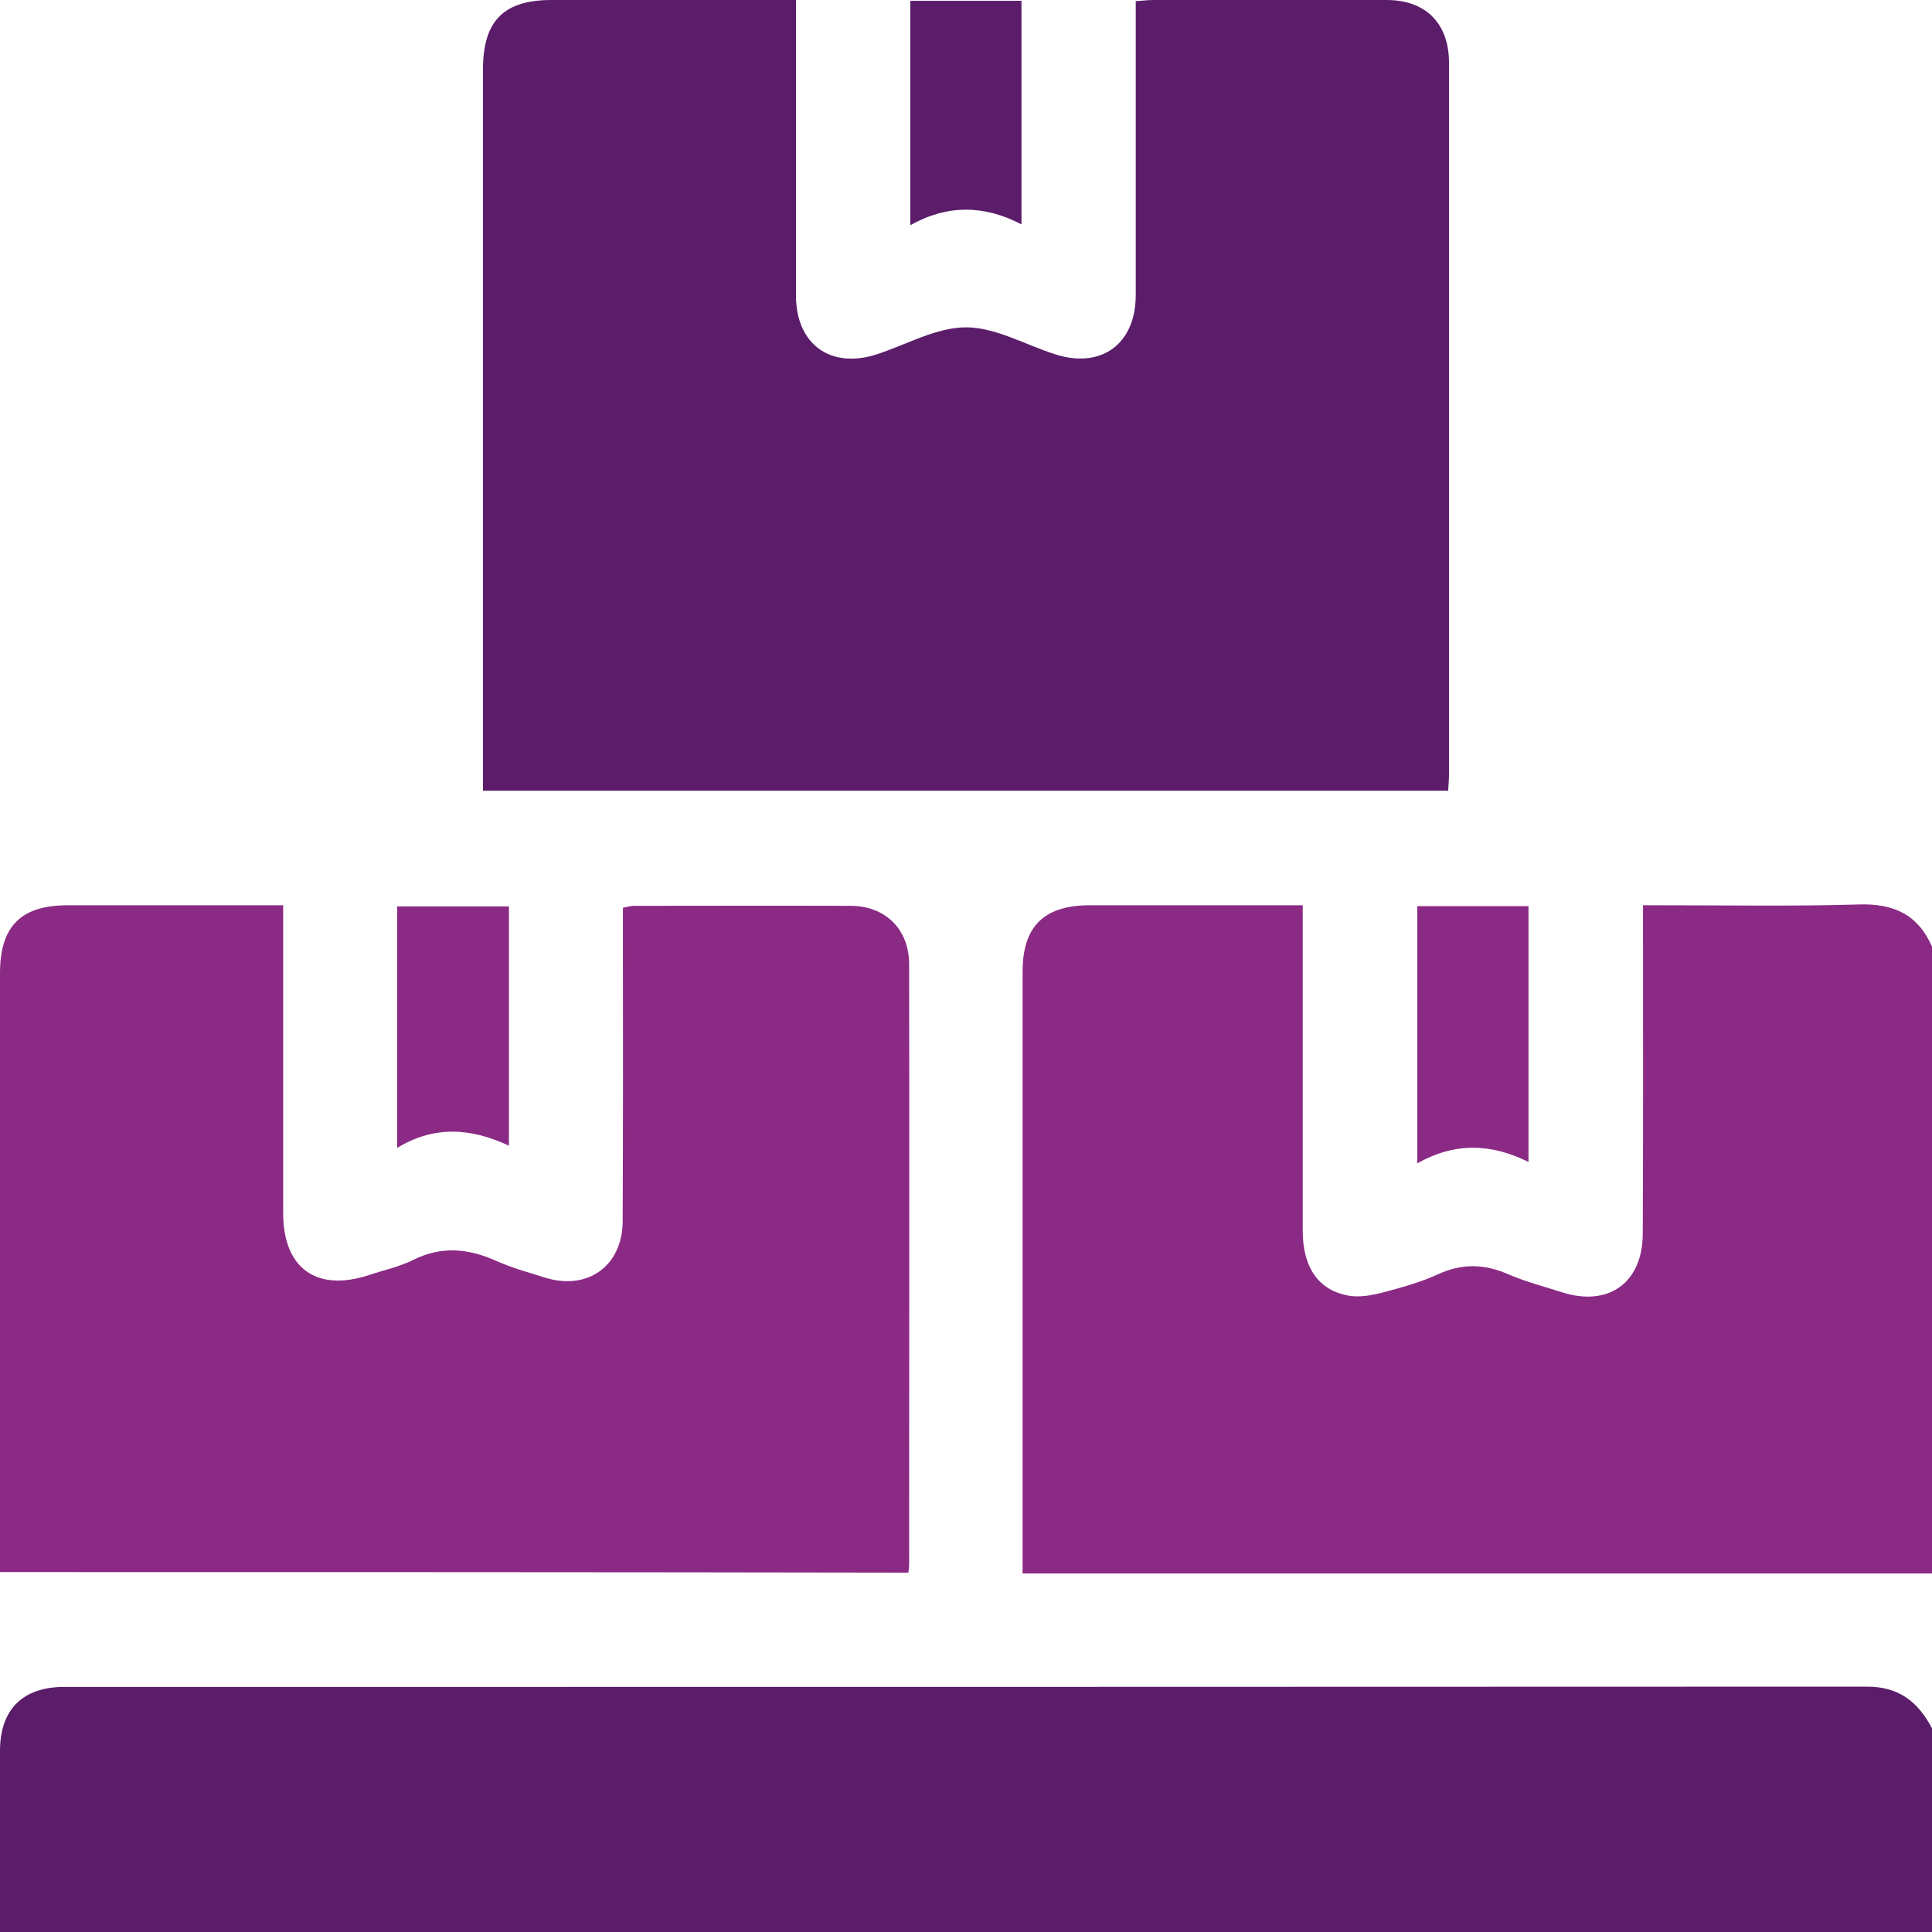 <?xml version="1.0" encoding="utf-8"?>
<!-- Generator: Adobe Illustrator 27.3.1, SVG Export Plug-In . SVG Version: 6.00 Build 0)  -->
<svg version="1.1" id="Layer_1" xmlns="http://www.w3.org/2000/svg" xmlns:xlink="http://www.w3.org/1999/xlink" x="0px" y="0px"
	 viewBox="0 0 70 70" style="enable-background:new 0 0 70 70;" xml:space="preserve">
<style type="text/css">
	.st0{fill:#8B2A84;}
	.st1{fill:#5B1D6A;}
</style>
<g>
	<path class="st0" d="M70,57.01c-10.95,0-21.9,0-32.95,0c0-0.28,0-0.52,0-0.76c0-7.01,0-14.03,0-21.04c0-1.64,0.77-2.41,2.43-2.41
		c2.32,0,4.65,0,6.97,0c0.22,0,0.44,0,0.75,0c0,0.33,0,0.59,0,0.86c0,3.64,0,7.29,0,10.93c0,1.34,0.58,2.18,1.7,2.36
		c0.38,0.06,0.81-0.02,1.2-0.12c0.68-0.18,1.37-0.37,2-0.66c0.87-0.4,1.68-0.38,2.55,0c0.62,0.27,1.29,0.44,1.94,0.65
		c1.68,0.54,2.92-0.33,2.93-2.11c0.02-3.67,0.01-7.33,0.01-11c0-0.27,0-0.54,0-0.91c0.3,0,0.54,0,0.78,0c2.35,0,4.69,0.04,7.04-0.03
		c1.27-0.04,2.15,0.37,2.66,1.55C70,41.88,70,49.45,70,57.01z"/>
	<path class="st1" d="M0,70c0-2.19,0-4.37,0-6.56c0-1.5,0.82-2.32,2.33-2.32c21.77,0,43.55,0,65.32-0.01c1.16,0,1.85,0.56,2.35,1.51
		c0,2.46,0,4.92,0,7.38C46.67,70,23.33,70,0,70z"/>
	<path class="st1" d="M17.5,28.65c0-0.3,0-0.54,0-0.79c0-8.45,0-16.9,0-25.35C17.5,0.76,18.25,0,19.98,0c2.69,0,5.38,0,8.06,0
		c0.24,0,0.49,0,0.8,0c0,0.31,0,0.56,0,0.8c0,3.3,0,6.61,0,9.91c0,1.76,1.25,2.67,2.92,2.13c1.08-0.35,2.16-0.98,3.24-0.98
		c1.08,0,2.16,0.64,3.24,0.98c1.67,0.53,2.91-0.38,2.91-2.15c0-3.53,0-7.06,0-10.65C41.38,0.03,41.57,0,41.77,0
		c2.82,0,5.65-0.01,8.47,0c1.41,0,2.25,0.84,2.26,2.25c0,8.61,0,17.22,0,25.83c0,0.18-0.02,0.35-0.03,0.57
		C40.82,28.65,29.22,28.65,17.5,28.65z"/>
	<path class="st0" d="M0,56.96c0-0.27,0-0.5,0-0.72c0-6.99,0-13.99,0-20.98c0-1.7,0.76-2.46,2.45-2.46c2.57,0,5.14,0,7.81,0
		c0,0.28,0,0.53,0,0.77c0,3.46,0,6.92,0,10.39c0,1.99,1.21,2.86,3.1,2.24c0.54-0.18,1.11-0.3,1.61-0.55c1.02-0.51,1.99-0.42,3,0.03
		c0.58,0.26,1.2,0.43,1.81,0.62c1.52,0.46,2.77-0.44,2.78-2.04c0.02-3.51,0.01-7.02,0.01-10.52c0-0.27,0-0.54,0-0.85
		c0.16-0.03,0.29-0.07,0.41-0.07c2.62,0,5.24-0.01,7.86,0c1.25,0.01,2.1,0.86,2.1,2.12c0.01,7.24,0,14.49,0,21.73
		c0,0.09-0.01,0.18-0.03,0.31C21.97,56.96,11.03,56.96,0,56.96z"/>
	<path class="st0" d="M51.35,32.83c1.36,0,2.67,0,4.03,0c0,3.07,0,6.11,0,9.27c-1.35-0.67-2.66-0.72-4.03,0.05
		C51.35,38.96,51.35,35.93,51.35,32.83z"/>
	<path class="st0" d="M14.39,41.59c0-3.04,0-5.87,0-8.75c1.35,0,2.68,0,4.05,0c0,2.86,0,5.69,0,8.67
		C17.09,40.88,15.76,40.76,14.39,41.59z"/>
	<path class="st1" d="M32.98,0.03c1.37,0,2.68,0,4.03,0c0,2.68,0,5.33,0,8.1c-1.34-0.7-2.67-0.73-4.03,0.03
		C32.98,5.38,32.98,2.74,32.98,0.03z"/>
</g>
</svg>
